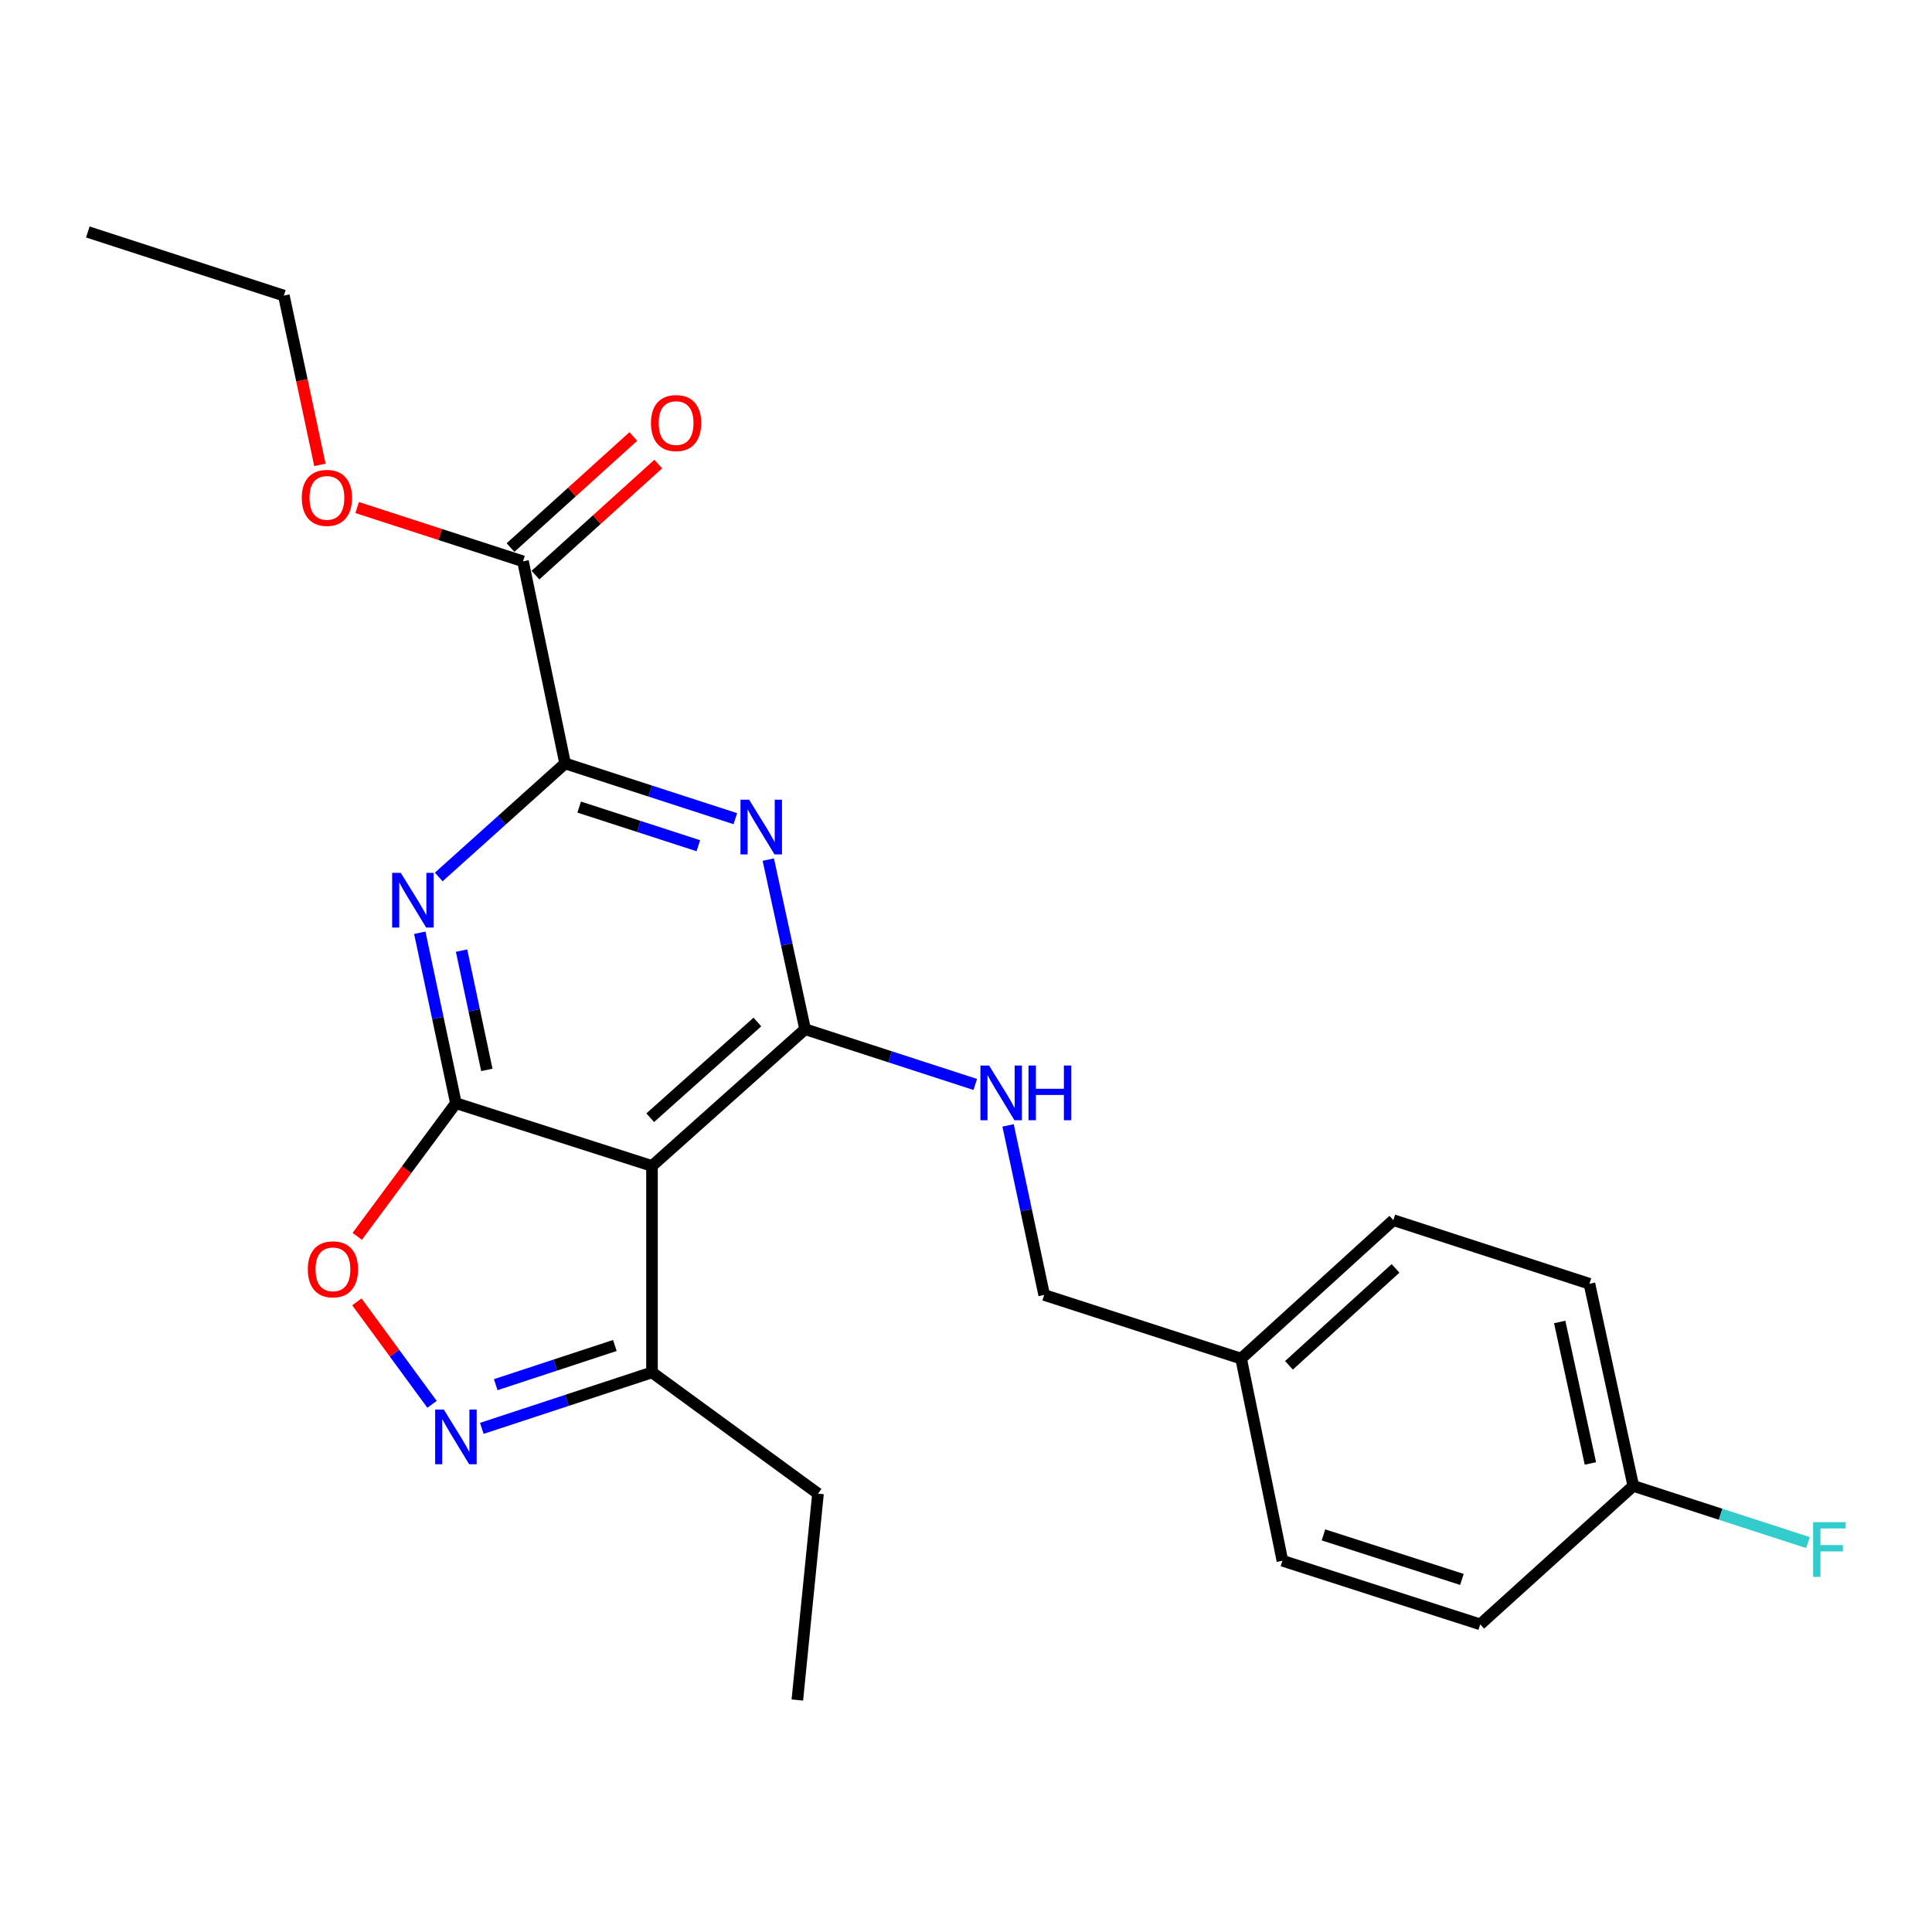 <?xml version='1.0' encoding='iso-8859-1'?>
<svg version='1.1' baseProfile='full'
              xmlns='http://www.w3.org/2000/svg'
                      xmlns:rdkit='http://www.rdkit.org/xml'
                      xmlns:xlink='http://www.w3.org/1999/xlink'
                  xml:space='preserve'
width='1000px' height='1000px' viewBox='0 0 1000 1000'>
<!-- END OF HEADER -->
<rect style='opacity:1.0;fill:#FFFFFF;stroke:none' width='1000' height='1000' x='0' y='0'> </rect>
<path class='bond-1' d='M 235.976,571.001 L 226.627,526.896' style='fill:none;fill-rule:evenodd;stroke:#000000;stroke-width:6px;stroke-linecap:butt;stroke-linejoin:miter;stroke-opacity:1' />
<path class='bond-1' d='M 226.627,526.896 L 217.279,482.792' style='fill:none;fill-rule:evenodd;stroke:#0000FF;stroke-width:6px;stroke-linecap:butt;stroke-linejoin:miter;stroke-opacity:1' />
<path class='bond-1' d='M 251.986,553.781 L 245.442,522.908' style='fill:none;fill-rule:evenodd;stroke:#000000;stroke-width:6px;stroke-linecap:butt;stroke-linejoin:miter;stroke-opacity:1' />
<path class='bond-1' d='M 245.442,522.908 L 238.898,492.035' style='fill:none;fill-rule:evenodd;stroke:#0000FF;stroke-width:6px;stroke-linecap:butt;stroke-linejoin:miter;stroke-opacity:1' />
<path class='bond-3' d='M 235.976,571.001 L 337.471,603.493' style='fill:none;fill-rule:evenodd;stroke:#000000;stroke-width:6px;stroke-linecap:butt;stroke-linejoin:miter;stroke-opacity:1' />
<path class='bond-6' d='M 235.976,571.001 L 210.446,605.463' style='fill:none;fill-rule:evenodd;stroke:#000000;stroke-width:6px;stroke-linecap:butt;stroke-linejoin:miter;stroke-opacity:1' />
<path class='bond-6' d='M 210.446,605.463 L 184.915,639.924' style='fill:none;fill-rule:evenodd;stroke:#FF0000;stroke-width:6px;stroke-linecap:butt;stroke-linejoin:miter;stroke-opacity:1' />
<path class='bond-0' d='M 416.721,532.717 L 337.471,603.493' style='fill:none;fill-rule:evenodd;stroke:#000000;stroke-width:6px;stroke-linecap:butt;stroke-linejoin:miter;stroke-opacity:1' />
<path class='bond-0' d='M 392.022,528.989 L 336.547,578.532' style='fill:none;fill-rule:evenodd;stroke:#000000;stroke-width:6px;stroke-linecap:butt;stroke-linejoin:miter;stroke-opacity:1' />
<path class='bond-2' d='M 416.721,532.717 L 407.195,488.822' style='fill:none;fill-rule:evenodd;stroke:#000000;stroke-width:6px;stroke-linecap:butt;stroke-linejoin:miter;stroke-opacity:1' />
<path class='bond-2' d='M 407.195,488.822 L 397.669,444.928' style='fill:none;fill-rule:evenodd;stroke:#0000FF;stroke-width:6px;stroke-linecap:butt;stroke-linejoin:miter;stroke-opacity:1' />
<path class='bond-9' d='M 416.721,532.717 L 460.759,547.016' style='fill:none;fill-rule:evenodd;stroke:#000000;stroke-width:6px;stroke-linecap:butt;stroke-linejoin:miter;stroke-opacity:1' />
<path class='bond-9' d='M 460.759,547.016 L 504.798,561.316' style='fill:none;fill-rule:evenodd;stroke:#0000FF;stroke-width:6px;stroke-linecap:butt;stroke-linejoin:miter;stroke-opacity:1' />
<path class='bond-4' d='M 227.097,453.919 L 259.798,424.54' style='fill:none;fill-rule:evenodd;stroke:#0000FF;stroke-width:6px;stroke-linecap:butt;stroke-linejoin:miter;stroke-opacity:1' />
<path class='bond-4' d='M 259.798,424.54 L 292.499,395.16' style='fill:none;fill-rule:evenodd;stroke:#000000;stroke-width:6px;stroke-linecap:butt;stroke-linejoin:miter;stroke-opacity:1' />
<path class='bond-25' d='M 380.607,423.742 L 336.553,409.451' style='fill:none;fill-rule:evenodd;stroke:#0000FF;stroke-width:6px;stroke-linecap:butt;stroke-linejoin:miter;stroke-opacity:1' />
<path class='bond-25' d='M 336.553,409.451 L 292.499,395.16' style='fill:none;fill-rule:evenodd;stroke:#000000;stroke-width:6px;stroke-linecap:butt;stroke-linejoin:miter;stroke-opacity:1' />
<path class='bond-25' d='M 361.456,437.749 L 330.618,427.745' style='fill:none;fill-rule:evenodd;stroke:#0000FF;stroke-width:6px;stroke-linecap:butt;stroke-linejoin:miter;stroke-opacity:1' />
<path class='bond-25' d='M 330.618,427.745 L 299.781,417.742' style='fill:none;fill-rule:evenodd;stroke:#000000;stroke-width:6px;stroke-linecap:butt;stroke-linejoin:miter;stroke-opacity:1' />
<path class='bond-7' d='M 337.471,603.493 L 337.471,710.342' style='fill:none;fill-rule:evenodd;stroke:#000000;stroke-width:6px;stroke-linecap:butt;stroke-linejoin:miter;stroke-opacity:1' />
<path class='bond-8' d='M 292.499,395.16 L 270.702,290.545' style='fill:none;fill-rule:evenodd;stroke:#000000;stroke-width:6px;stroke-linecap:butt;stroke-linejoin:miter;stroke-opacity:1' />
<path class='bond-5' d='M 223.621,726.881 L 204.18,700.363' style='fill:none;fill-rule:evenodd;stroke:#0000FF;stroke-width:6px;stroke-linecap:butt;stroke-linejoin:miter;stroke-opacity:1' />
<path class='bond-5' d='M 204.18,700.363 L 184.738,673.846' style='fill:none;fill-rule:evenodd;stroke:#FF0000;stroke-width:6px;stroke-linecap:butt;stroke-linejoin:miter;stroke-opacity:1' />
<path class='bond-24' d='M 249.387,739.32 L 293.429,724.831' style='fill:none;fill-rule:evenodd;stroke:#0000FF;stroke-width:6px;stroke-linecap:butt;stroke-linejoin:miter;stroke-opacity:1' />
<path class='bond-24' d='M 293.429,724.831 L 337.471,710.342' style='fill:none;fill-rule:evenodd;stroke:#000000;stroke-width:6px;stroke-linecap:butt;stroke-linejoin:miter;stroke-opacity:1' />
<path class='bond-24' d='M 256.589,716.704 L 287.419,706.561' style='fill:none;fill-rule:evenodd;stroke:#0000FF;stroke-width:6px;stroke-linecap:butt;stroke-linejoin:miter;stroke-opacity:1' />
<path class='bond-24' d='M 287.419,706.561 L 318.248,696.419' style='fill:none;fill-rule:evenodd;stroke:#000000;stroke-width:6px;stroke-linecap:butt;stroke-linejoin:miter;stroke-opacity:1' />
<path class='bond-20' d='M 337.471,710.342 L 423.399,773.104' style='fill:none;fill-rule:evenodd;stroke:#000000;stroke-width:6px;stroke-linecap:butt;stroke-linejoin:miter;stroke-opacity:1' />
<path class='bond-10' d='M 277.151,297.678 L 308.935,268.937' style='fill:none;fill-rule:evenodd;stroke:#000000;stroke-width:6px;stroke-linecap:butt;stroke-linejoin:miter;stroke-opacity:1' />
<path class='bond-10' d='M 308.935,268.937 L 340.719,240.196' style='fill:none;fill-rule:evenodd;stroke:#FF0000;stroke-width:6px;stroke-linecap:butt;stroke-linejoin:miter;stroke-opacity:1' />
<path class='bond-10' d='M 264.252,283.413 L 296.036,254.671' style='fill:none;fill-rule:evenodd;stroke:#000000;stroke-width:6px;stroke-linecap:butt;stroke-linejoin:miter;stroke-opacity:1' />
<path class='bond-10' d='M 296.036,254.671 L 327.82,225.93' style='fill:none;fill-rule:evenodd;stroke:#FF0000;stroke-width:6px;stroke-linecap:butt;stroke-linejoin:miter;stroke-opacity:1' />
<path class='bond-12' d='M 270.702,290.545 L 227.788,276.622' style='fill:none;fill-rule:evenodd;stroke:#000000;stroke-width:6px;stroke-linecap:butt;stroke-linejoin:miter;stroke-opacity:1' />
<path class='bond-12' d='M 227.788,276.622 L 184.874,262.698' style='fill:none;fill-rule:evenodd;stroke:#FF0000;stroke-width:6px;stroke-linecap:butt;stroke-linejoin:miter;stroke-opacity:1' />
<path class='bond-11' d='M 521.787,582.502 L 531.124,626.383' style='fill:none;fill-rule:evenodd;stroke:#0000FF;stroke-width:6px;stroke-linecap:butt;stroke-linejoin:miter;stroke-opacity:1' />
<path class='bond-11' d='M 531.124,626.383 L 540.462,670.263' style='fill:none;fill-rule:evenodd;stroke:#000000;stroke-width:6px;stroke-linecap:butt;stroke-linejoin:miter;stroke-opacity:1' />
<path class='bond-14' d='M 540.462,670.263 L 642.406,703.215' style='fill:none;fill-rule:evenodd;stroke:#000000;stroke-width:6px;stroke-linecap:butt;stroke-linejoin:miter;stroke-opacity:1' />
<path class='bond-21' d='M 165.587,240.62 L 156.258,196.81' style='fill:none;fill-rule:evenodd;stroke:#FF0000;stroke-width:6px;stroke-linecap:butt;stroke-linejoin:miter;stroke-opacity:1' />
<path class='bond-21' d='M 156.258,196.81 L 146.928,152.999' style='fill:none;fill-rule:evenodd;stroke:#000000;stroke-width:6px;stroke-linecap:butt;stroke-linejoin:miter;stroke-opacity:1' />
<path class='bond-13' d='M 845.386,769.098 L 822.691,664.482' style='fill:none;fill-rule:evenodd;stroke:#000000;stroke-width:6px;stroke-linecap:butt;stroke-linejoin:miter;stroke-opacity:1' />
<path class='bond-13' d='M 823.186,757.483 L 807.3,684.252' style='fill:none;fill-rule:evenodd;stroke:#000000;stroke-width:6px;stroke-linecap:butt;stroke-linejoin:miter;stroke-opacity:1' />
<path class='bond-15' d='M 845.386,769.098 L 890.595,783.769' style='fill:none;fill-rule:evenodd;stroke:#000000;stroke-width:6px;stroke-linecap:butt;stroke-linejoin:miter;stroke-opacity:1' />
<path class='bond-15' d='M 890.595,783.769 L 935.804,798.441' style='fill:none;fill-rule:evenodd;stroke:#33CCCC;stroke-width:6px;stroke-linecap:butt;stroke-linejoin:miter;stroke-opacity:1' />
<path class='bond-26' d='M 845.386,769.098 L 766.157,840.761' style='fill:none;fill-rule:evenodd;stroke:#000000;stroke-width:6px;stroke-linecap:butt;stroke-linejoin:miter;stroke-opacity:1' />
<path class='bond-18' d='M 642.406,703.215 L 663.775,807.83' style='fill:none;fill-rule:evenodd;stroke:#000000;stroke-width:6px;stroke-linecap:butt;stroke-linejoin:miter;stroke-opacity:1' />
<path class='bond-19' d='M 642.406,703.215 L 721.196,631.541' style='fill:none;fill-rule:evenodd;stroke:#000000;stroke-width:6px;stroke-linecap:butt;stroke-linejoin:miter;stroke-opacity:1' />
<path class='bond-19' d='M 667.166,706.691 L 722.319,656.519' style='fill:none;fill-rule:evenodd;stroke:#000000;stroke-width:6px;stroke-linecap:butt;stroke-linejoin:miter;stroke-opacity:1' />
<path class='bond-16' d='M 766.157,840.761 L 663.775,807.83' style='fill:none;fill-rule:evenodd;stroke:#000000;stroke-width:6px;stroke-linecap:butt;stroke-linejoin:miter;stroke-opacity:1' />
<path class='bond-16' d='M 756.689,817.512 L 685.022,794.461' style='fill:none;fill-rule:evenodd;stroke:#000000;stroke-width:6px;stroke-linecap:butt;stroke-linejoin:miter;stroke-opacity:1' />
<path class='bond-17' d='M 822.691,664.482 L 721.196,631.541' style='fill:none;fill-rule:evenodd;stroke:#000000;stroke-width:6px;stroke-linecap:butt;stroke-linejoin:miter;stroke-opacity:1' />
<path class='bond-22' d='M 423.399,773.104 L 412.703,879.931' style='fill:none;fill-rule:evenodd;stroke:#000000;stroke-width:6px;stroke-linecap:butt;stroke-linejoin:miter;stroke-opacity:1' />
<path class='bond-23' d='M 146.928,152.999 L 45.455,120.069' style='fill:none;fill-rule:evenodd;stroke:#000000;stroke-width:6px;stroke-linecap:butt;stroke-linejoin:miter;stroke-opacity:1' />
<path  class='atom-2' d='M 207.449 451.787
L 216.729 466.787
Q 217.649 468.267, 219.129 470.947
Q 220.609 473.627, 220.689 473.787
L 220.689 451.787
L 224.449 451.787
L 224.449 480.107
L 220.569 480.107
L 210.609 463.707
Q 209.449 461.787, 208.209 459.587
Q 207.009 457.387, 206.649 456.707
L 206.649 480.107
L 202.969 480.107
L 202.969 451.787
L 207.449 451.787
' fill='#0000FF'/>
<path  class='atom-3' d='M 387.755 413.931
L 397.035 428.931
Q 397.955 430.411, 399.435 433.091
Q 400.915 435.771, 400.995 435.931
L 400.995 413.931
L 404.755 413.931
L 404.755 442.251
L 400.875 442.251
L 390.915 425.851
Q 389.755 423.931, 388.515 421.731
Q 387.315 419.531, 386.955 418.851
L 386.955 442.251
L 383.275 442.251
L 383.275 413.931
L 387.755 413.931
' fill='#0000FF'/>
<path  class='atom-6' d='M 229.716 729.572
L 238.996 744.572
Q 239.916 746.052, 241.396 748.732
Q 242.876 751.412, 242.956 751.572
L 242.956 729.572
L 246.716 729.572
L 246.716 757.892
L 242.836 757.892
L 232.876 741.492
Q 231.716 739.572, 230.476 737.372
Q 229.276 735.172, 228.916 734.492
L 228.916 757.892
L 225.236 757.892
L 225.236 729.572
L 229.716 729.572
' fill='#0000FF'/>
<path  class='atom-7' d='M 159.326 656.998
Q 159.326 650.198, 162.686 646.398
Q 166.046 642.598, 172.326 642.598
Q 178.606 642.598, 181.966 646.398
Q 185.326 650.198, 185.326 656.998
Q 185.326 663.878, 181.926 667.798
Q 178.526 671.678, 172.326 671.678
Q 166.086 671.678, 162.686 667.798
Q 159.326 663.918, 159.326 656.998
M 172.326 668.478
Q 176.646 668.478, 178.966 665.598
Q 181.326 662.678, 181.326 656.998
Q 181.326 651.438, 178.966 648.638
Q 176.646 645.798, 172.326 645.798
Q 168.006 645.798, 165.646 648.598
Q 163.326 651.398, 163.326 656.998
Q 163.326 662.718, 165.646 665.598
Q 168.006 668.478, 172.326 668.478
' fill='#FF0000'/>
<path  class='atom-10' d='M 511.945 551.509
L 521.225 566.509
Q 522.145 567.989, 523.625 570.669
Q 525.105 573.349, 525.185 573.509
L 525.185 551.509
L 528.945 551.509
L 528.945 579.829
L 525.065 579.829
L 515.105 563.429
Q 513.945 561.509, 512.705 559.309
Q 511.505 557.109, 511.145 556.429
L 511.145 579.829
L 507.465 579.829
L 507.465 551.509
L 511.945 551.509
' fill='#0000FF'/>
<path  class='atom-10' d='M 532.345 551.509
L 536.185 551.509
L 536.185 563.549
L 550.665 563.549
L 550.665 551.509
L 554.505 551.509
L 554.505 579.829
L 550.665 579.829
L 550.665 566.749
L 536.185 566.749
L 536.185 579.829
L 532.345 579.829
L 532.345 551.509
' fill='#0000FF'/>
<path  class='atom-11' d='M 336.94 218.973
Q 336.94 212.173, 340.3 208.373
Q 343.66 204.573, 349.94 204.573
Q 356.22 204.573, 359.58 208.373
Q 362.94 212.173, 362.94 218.973
Q 362.94 225.853, 359.54 229.773
Q 356.14 233.653, 349.94 233.653
Q 343.7 233.653, 340.3 229.773
Q 336.94 225.893, 336.94 218.973
M 349.94 230.453
Q 354.26 230.453, 356.58 227.573
Q 358.94 224.653, 358.94 218.973
Q 358.94 213.413, 356.58 210.613
Q 354.26 207.773, 349.94 207.773
Q 345.62 207.773, 343.26 210.573
Q 340.94 213.373, 340.94 218.973
Q 340.94 224.693, 343.26 227.573
Q 345.62 230.453, 349.94 230.453
' fill='#FF0000'/>
<path  class='atom-13' d='M 156.206 257.694
Q 156.206 250.894, 159.566 247.094
Q 162.926 243.294, 169.206 243.294
Q 175.486 243.294, 178.846 247.094
Q 182.206 250.894, 182.206 257.694
Q 182.206 264.574, 178.806 268.494
Q 175.406 272.374, 169.206 272.374
Q 162.966 272.374, 159.566 268.494
Q 156.206 264.614, 156.206 257.694
M 169.206 269.174
Q 173.526 269.174, 175.846 266.294
Q 178.206 263.374, 178.206 257.694
Q 178.206 252.134, 175.846 249.334
Q 173.526 246.494, 169.206 246.494
Q 164.886 246.494, 162.526 249.294
Q 160.206 252.094, 160.206 257.694
Q 160.206 263.414, 162.526 266.294
Q 164.886 269.174, 169.206 269.174
' fill='#FF0000'/>
<path  class='atom-16' d='M 938.471 787.879
L 955.311 787.879
L 955.311 791.119
L 942.271 791.119
L 942.271 799.719
L 953.871 799.719
L 953.871 802.999
L 942.271 802.999
L 942.271 816.199
L 938.471 816.199
L 938.471 787.879
' fill='#33CCCC'/>
</svg>
